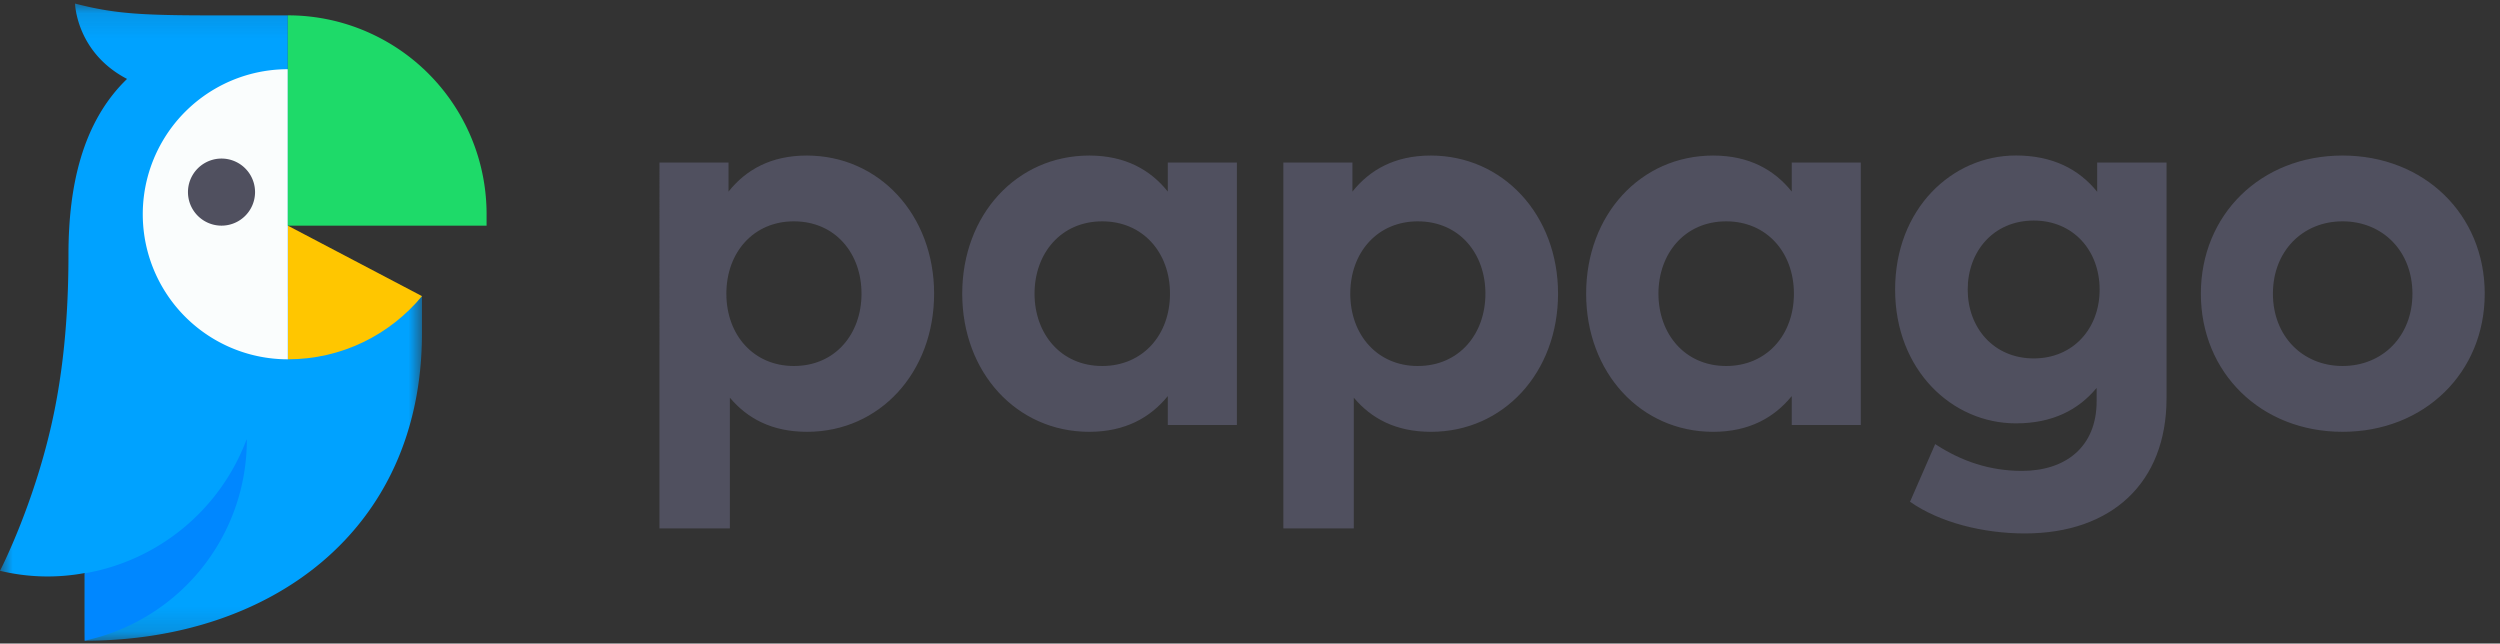 <svg xmlns="http://www.w3.org/2000/svg" xmlns:xlink="http://www.w3.org/1999/xlink" width="101" height="26"><rect width="100%" height="100%" fill="#333333" stroke="none"/><defs><path id="a" d="M0 .115h17.048v25.741H0z"/></defs><g fill="none" fill-rule="evenodd"><path fill="#50505F" d="M29.345 11.864c0 1.674 1.105 2.922 2.724 2.922 1.686 0 2.736-1.302 2.736-2.922s-1.05-2.922-2.736-2.922c-1.62 0-2.724 1.248-2.724 2.922m8.393 0c0 3.184-2.2 5.581-5.132 5.581-1.433 0-2.418-.547-3.119-1.379v5.28h-2.845V6.566h2.79V7.74c.7-.876 1.707-1.456 3.163-1.456 2.921 0 5.143 2.396 5.143 5.581m4.057-.001c0 1.62 1.061 2.922 2.736 2.922 1.631 0 2.737-1.248 2.737-2.922 0-1.674-1.106-2.922-2.737-2.922-1.675 0-2.736 1.302-2.736 2.922zm5.384 5.307v-1.17c-.7.864-1.717 1.444-3.174 1.444-2.932 0-5.131-2.397-5.131-5.581 0-3.185 2.2-5.58 5.131-5.58 1.457 0 2.474.579 3.174 1.455V6.567h2.791v10.604h-2.79zm7.372-5.307c0 1.674 1.105 2.922 2.724 2.922 1.686 0 2.736-1.302 2.736-2.922s-1.05-2.922-2.736-2.922c-1.619 0-2.724 1.248-2.724 2.922m8.394 0c0 3.184-2.2 5.581-5.133 5.581-1.433 0-2.418-.547-3.119-1.379v5.28h-2.845V6.566h2.79V7.74c.701-.876 1.708-1.456 3.163-1.456 2.922 0 5.144 2.396 5.144 5.581m4.056-.001c0 1.62 1.062 2.922 2.737 2.922 1.63 0 2.736-1.248 2.736-2.922 0-1.674-1.106-2.922-2.736-2.922-1.675 0-2.737 1.302-2.737 2.922zm5.385 5.307v-1.17c-.7.864-1.718 1.444-3.174 1.444-2.932 0-5.132-2.397-5.132-5.581 0-3.185 2.2-5.58 5.132-5.58 1.456 0 2.473.579 3.174 1.455V6.567h2.79v10.604h-2.79zm7.109-5.471c0 1.531 1.04 2.78 2.67 2.78 1.588 0 2.66-1.205 2.66-2.78 0-1.587-1.072-2.79-2.66-2.79-1.63 0-2.67 1.247-2.67 2.79m5.231-3.95V6.566h2.802v9.525c0 3.415-2.221 5.46-5.723 5.46-1.675 0-3.437-.436-4.64-1.28l1.017-2.33c1.061.7 2.222 1.083 3.502 1.083 1.773 0 3.02-.974 3.02-2.812v-.541c-.733.887-1.783 1.433-3.261 1.433-2.582 0-4.88-2.155-4.88-5.405 0-3.261 2.298-5.417 4.88-5.417 1.488 0 2.55.558 3.283 1.466m7.1 4.116c0 1.718 1.203 2.922 2.812 2.922 1.62 0 2.824-1.204 2.824-2.922 0-1.718-1.204-2.922-2.824-2.922-1.609 0-2.812 1.204-2.812 2.922m8.557 0c0 3.196-2.44 5.581-5.745 5.581-3.294 0-5.723-2.385-5.723-5.581 0-3.196 2.429-5.58 5.723-5.58 3.305 0 5.745 2.384 5.745 5.58"/><g transform="translate(0 .029)"><mask id="b" fill="#fff"><use xlink:href="#a"/></mask><path fill="#00A2FF" d="M17.048 11.935c-1.881 0-5.42.02-5.42.02V.593h-.83C6.331.592 5.041.64 3.032.115c0 0 .044 1.973 2.1 3.045-1.825 1.763-2.366 4.375-2.366 7.1 0 2.726-.255 4.786-.586 6.398C1.444 20.244 0 23.031 0 23.031a8.19 8.19 0 0 0 3.423.091v2.734c7.39 0 13.625-4.346 13.625-12.432v-1.49" mask="url(#b)"/></g><path fill="#FFC600" d="M11.628 9.116v5.4c2.181 0 4.13-.994 5.42-2.553l-5.42-2.847"/><path fill="#FAFDFD" d="M11.628 14.516a5.86 5.86 0 0 1 0-11.72v11.72z"/><path fill="#50505F" d="M10.304 7.761a1.355 1.355 0 1 1-2.71 0 1.355 1.355 0 0 1 2.71 0"/><path fill="#1EDA69" d="M14.986 1.356A7.995 7.995 0 0 0 11.628.62v8.496h8.03V8.65a8.03 8.03 0 0 0-4.672-7.294"/><path fill="#0087FF" d="M9.962 17.754a8.537 8.537 0 0 1-6.537 5.408l-.003 2.72a8.3 8.3 0 0 0 6.55-8.113"/></g></svg>